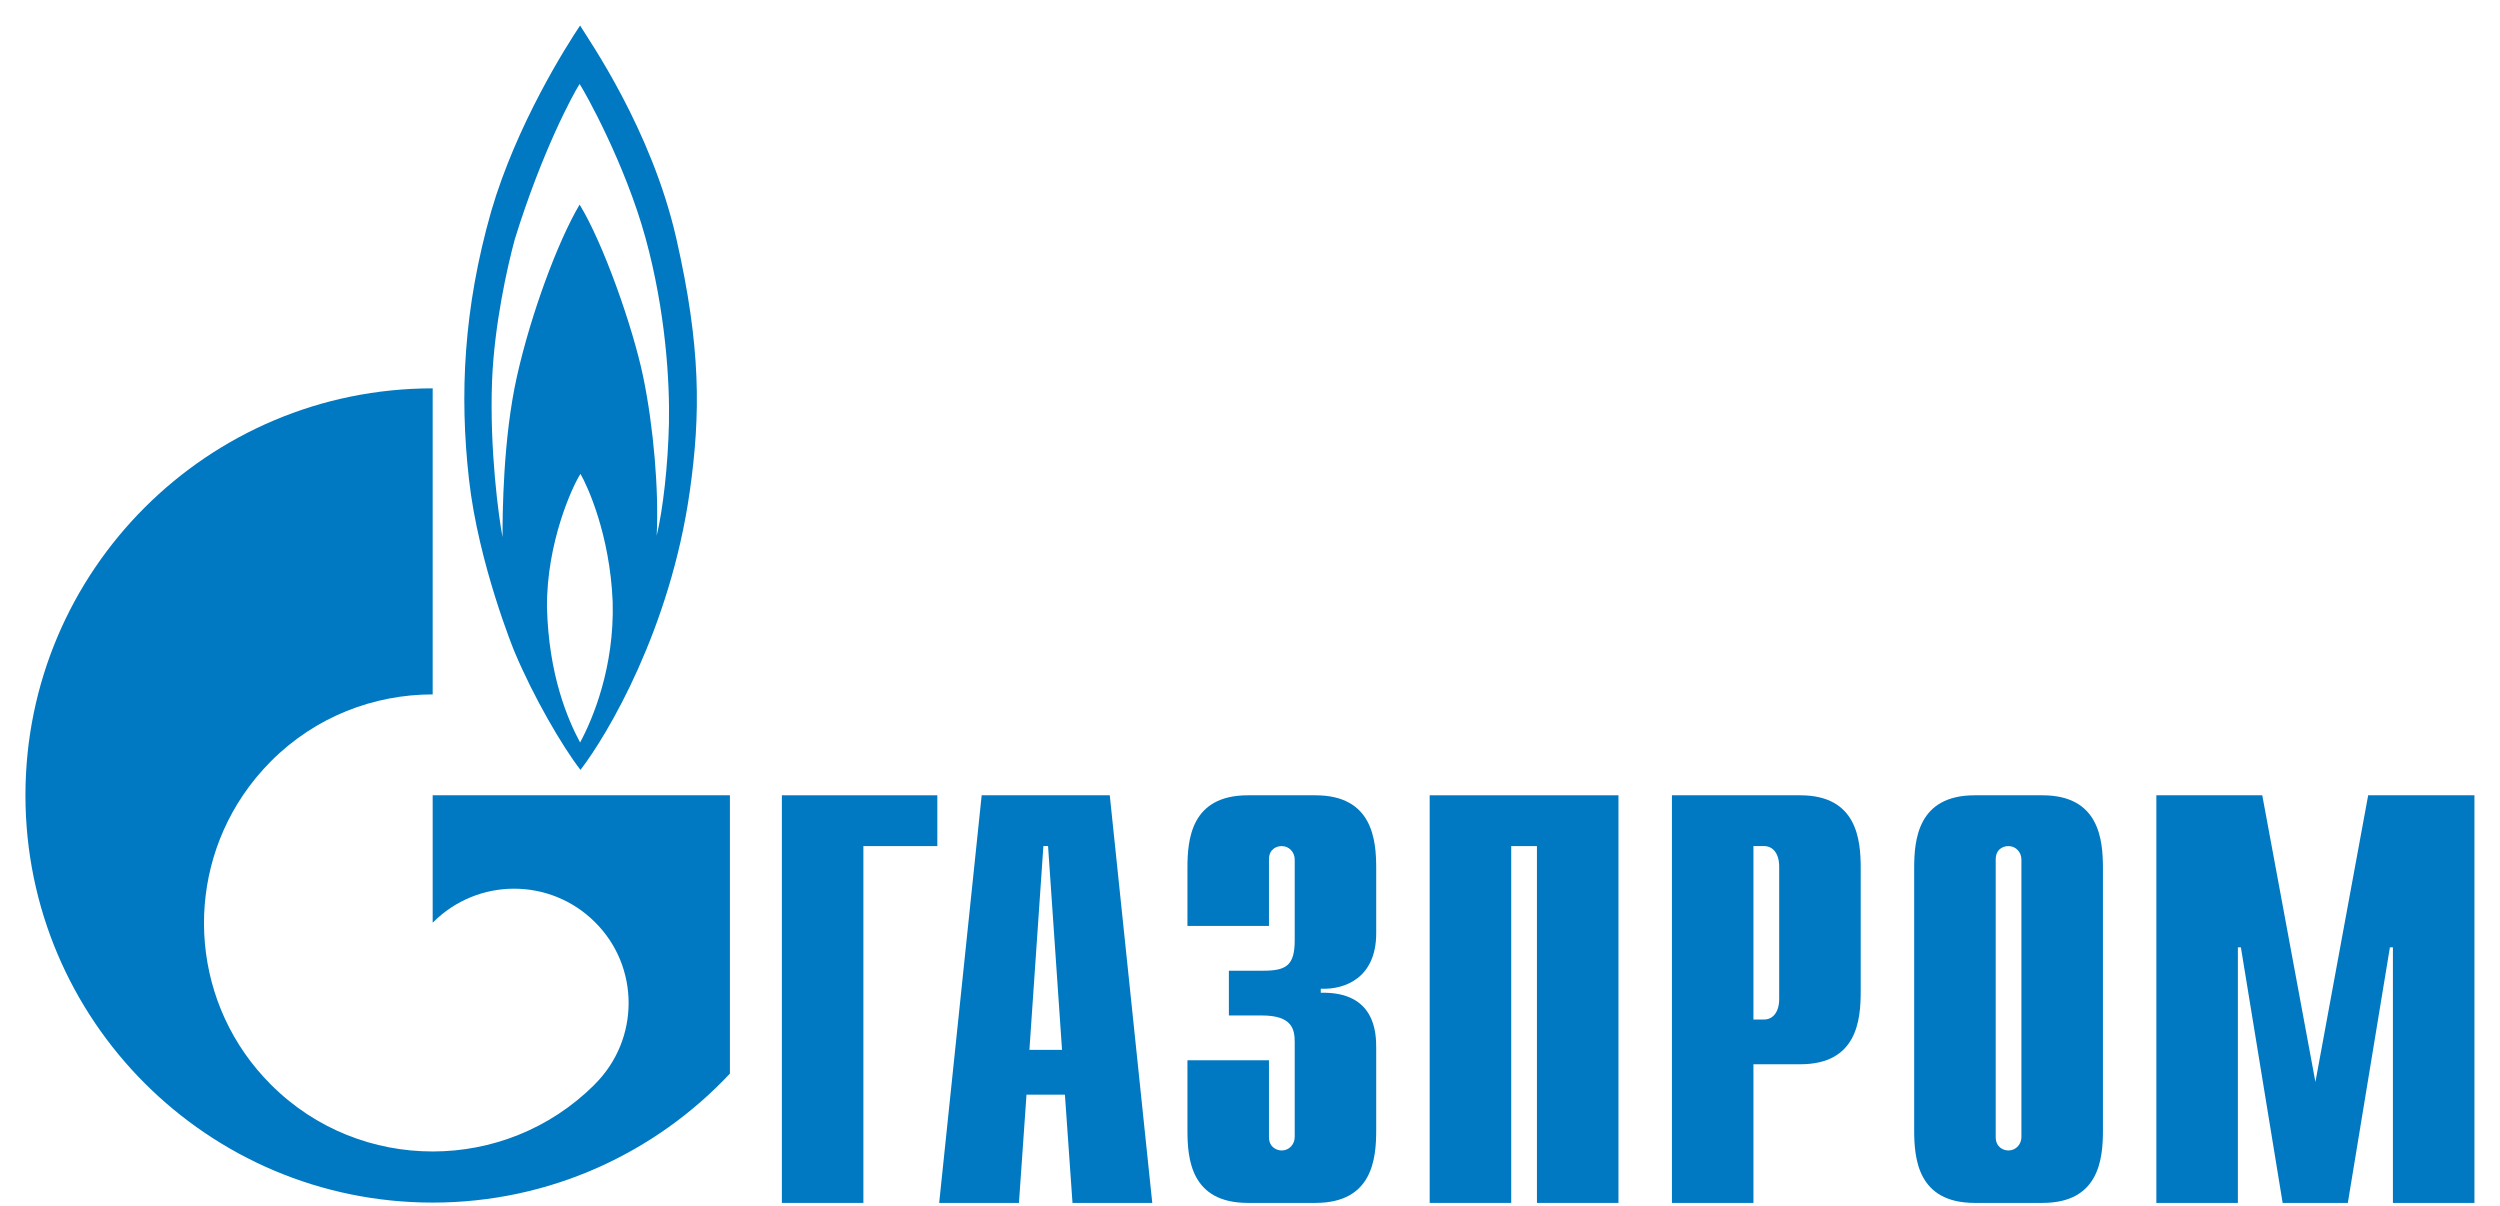 <svg width="85" height="41" viewBox="0 0 85 41" fill="none" xmlns="http://www.w3.org/2000/svg">
<path d="M26.584 27.04H31.869V28.767H29.355V40.899H26.584V27.04Z" fill="#0079C2"/>
<path d="M35 35.696L35.475 28.767H35.634L36.109 35.696H35ZM31.932 40.899H34.644L34.901 37.218H36.207L36.465 40.899H39.177L37.732 27.04H33.377L31.932 40.899Z" fill="#0079C2"/>
<path d="M43.145 36.048V38.661C43.145 39.013 43.417 39.116 43.577 39.116C43.838 39.116 44.02 38.9 44.02 38.661V35.435C44.02 35.003 43.94 34.526 42.906 34.526H41.782V33.004H42.952C43.736 33.004 44.02 32.822 44.02 31.97V29.221C44.02 28.983 43.838 28.767 43.577 28.767C43.417 28.767 43.145 28.858 43.145 29.221V31.482H40.373V29.517C40.373 28.551 40.487 27.04 42.429 27.04H44.724C46.666 27.04 46.791 28.551 46.791 29.517V31.732C46.791 33.243 45.735 33.652 44.906 33.617V33.754C46.769 33.708 46.791 35.14 46.791 35.628V38.423C46.791 39.4 46.666 40.899 44.724 40.899H42.429C40.487 40.899 40.373 39.4 40.373 38.423V36.048H43.145Z" fill="#0079C2"/>
<path d="M48.609 27.04H55.028V40.899H52.256V28.767H51.381V40.899H48.609V27.04Z" fill="#0079C2"/>
<path d="M59.617 34.663V28.767H59.981C60.276 28.767 60.492 29.017 60.492 29.46V33.97C60.492 34.413 60.276 34.663 59.981 34.663H59.617ZM56.846 40.899H59.617V36.185H61.208C63.139 36.185 63.264 34.685 63.264 33.708V29.517C63.264 28.551 63.139 27.04 61.208 27.04H56.846V40.899Z" fill="#0079C2"/>
<path d="M68.728 38.661C68.728 38.9 68.547 39.116 68.285 39.116C68.126 39.116 67.854 39.013 67.854 38.661V29.221C67.854 28.858 68.126 28.767 68.285 28.767C68.547 28.767 68.728 28.983 68.728 29.221V38.661ZM65.082 38.423C65.082 39.4 65.207 40.899 67.138 40.899H69.444C71.375 40.899 71.5 39.4 71.5 38.423V29.517C71.5 28.551 71.375 27.04 69.444 27.04H67.138C65.207 27.04 65.082 28.551 65.082 29.517V38.423Z" fill="#0079C2"/>
<path d="M80.518 27.04H84.131V40.899H81.359V32.209H81.257L79.826 40.899H77.61L76.19 32.209H76.088V40.899H73.316V27.04H76.917L78.724 36.787L80.518 27.04Z" fill="#0079C2"/>
<path d="M22.991 8.092C22.142 4.378 20.016 1.356 19.723 0.868C19.259 1.56 17.563 4.23 16.701 7.184C15.759 10.489 15.621 13.42 15.945 16.294C16.268 19.179 17.487 22.144 17.487 22.144C18.135 23.689 19.105 25.359 19.736 26.177C20.662 24.973 22.79 21.383 23.453 16.703C23.822 14.09 23.838 11.807 22.991 8.092ZM19.723 25.245C19.306 24.462 18.658 22.974 18.597 20.656C18.581 18.43 19.475 16.51 19.736 16.112C19.969 16.51 20.739 18.18 20.831 20.463C20.894 22.689 20.153 24.45 19.723 25.245ZM22.744 14.397C22.712 15.817 22.543 17.316 22.327 18.214C22.405 16.669 22.22 14.499 21.865 12.795C21.511 11.103 20.508 8.263 19.707 6.956C18.967 8.206 18.056 10.66 17.579 12.784C17.1 14.908 17.086 17.487 17.086 18.259C16.959 17.612 16.641 15.283 16.73 12.954C16.805 11.034 17.255 9.047 17.502 8.138C18.442 5.105 19.507 3.162 19.707 2.855C19.907 3.162 21.247 5.559 21.942 8.07C22.634 10.58 22.774 12.988 22.744 14.397Z" fill="#0079C2"/>
<path d="M21.163 27.04H14.711V31.368C14.717 31.368 14.722 31.357 14.727 31.357C16.247 29.835 18.712 29.835 20.233 31.357C21.753 32.868 21.753 35.333 20.233 36.855C20.227 36.866 20.22 36.866 20.213 36.878C20.205 36.878 20.197 36.889 20.19 36.901C18.674 38.4 16.693 39.15 14.711 39.15C12.721 39.15 10.731 38.4 9.213 36.878C6.537 34.208 6.22 30.062 8.26 27.04C8.535 26.631 8.852 26.245 9.213 25.882C10.731 24.359 12.721 23.61 14.711 23.61V13.204C7.064 13.204 0.865 19.395 0.865 27.04C0.865 34.685 7.064 40.888 14.711 40.888C18.699 40.888 22.291 39.195 24.817 36.503V27.04H21.163Z" fill="#0079C2"/>
</svg>
